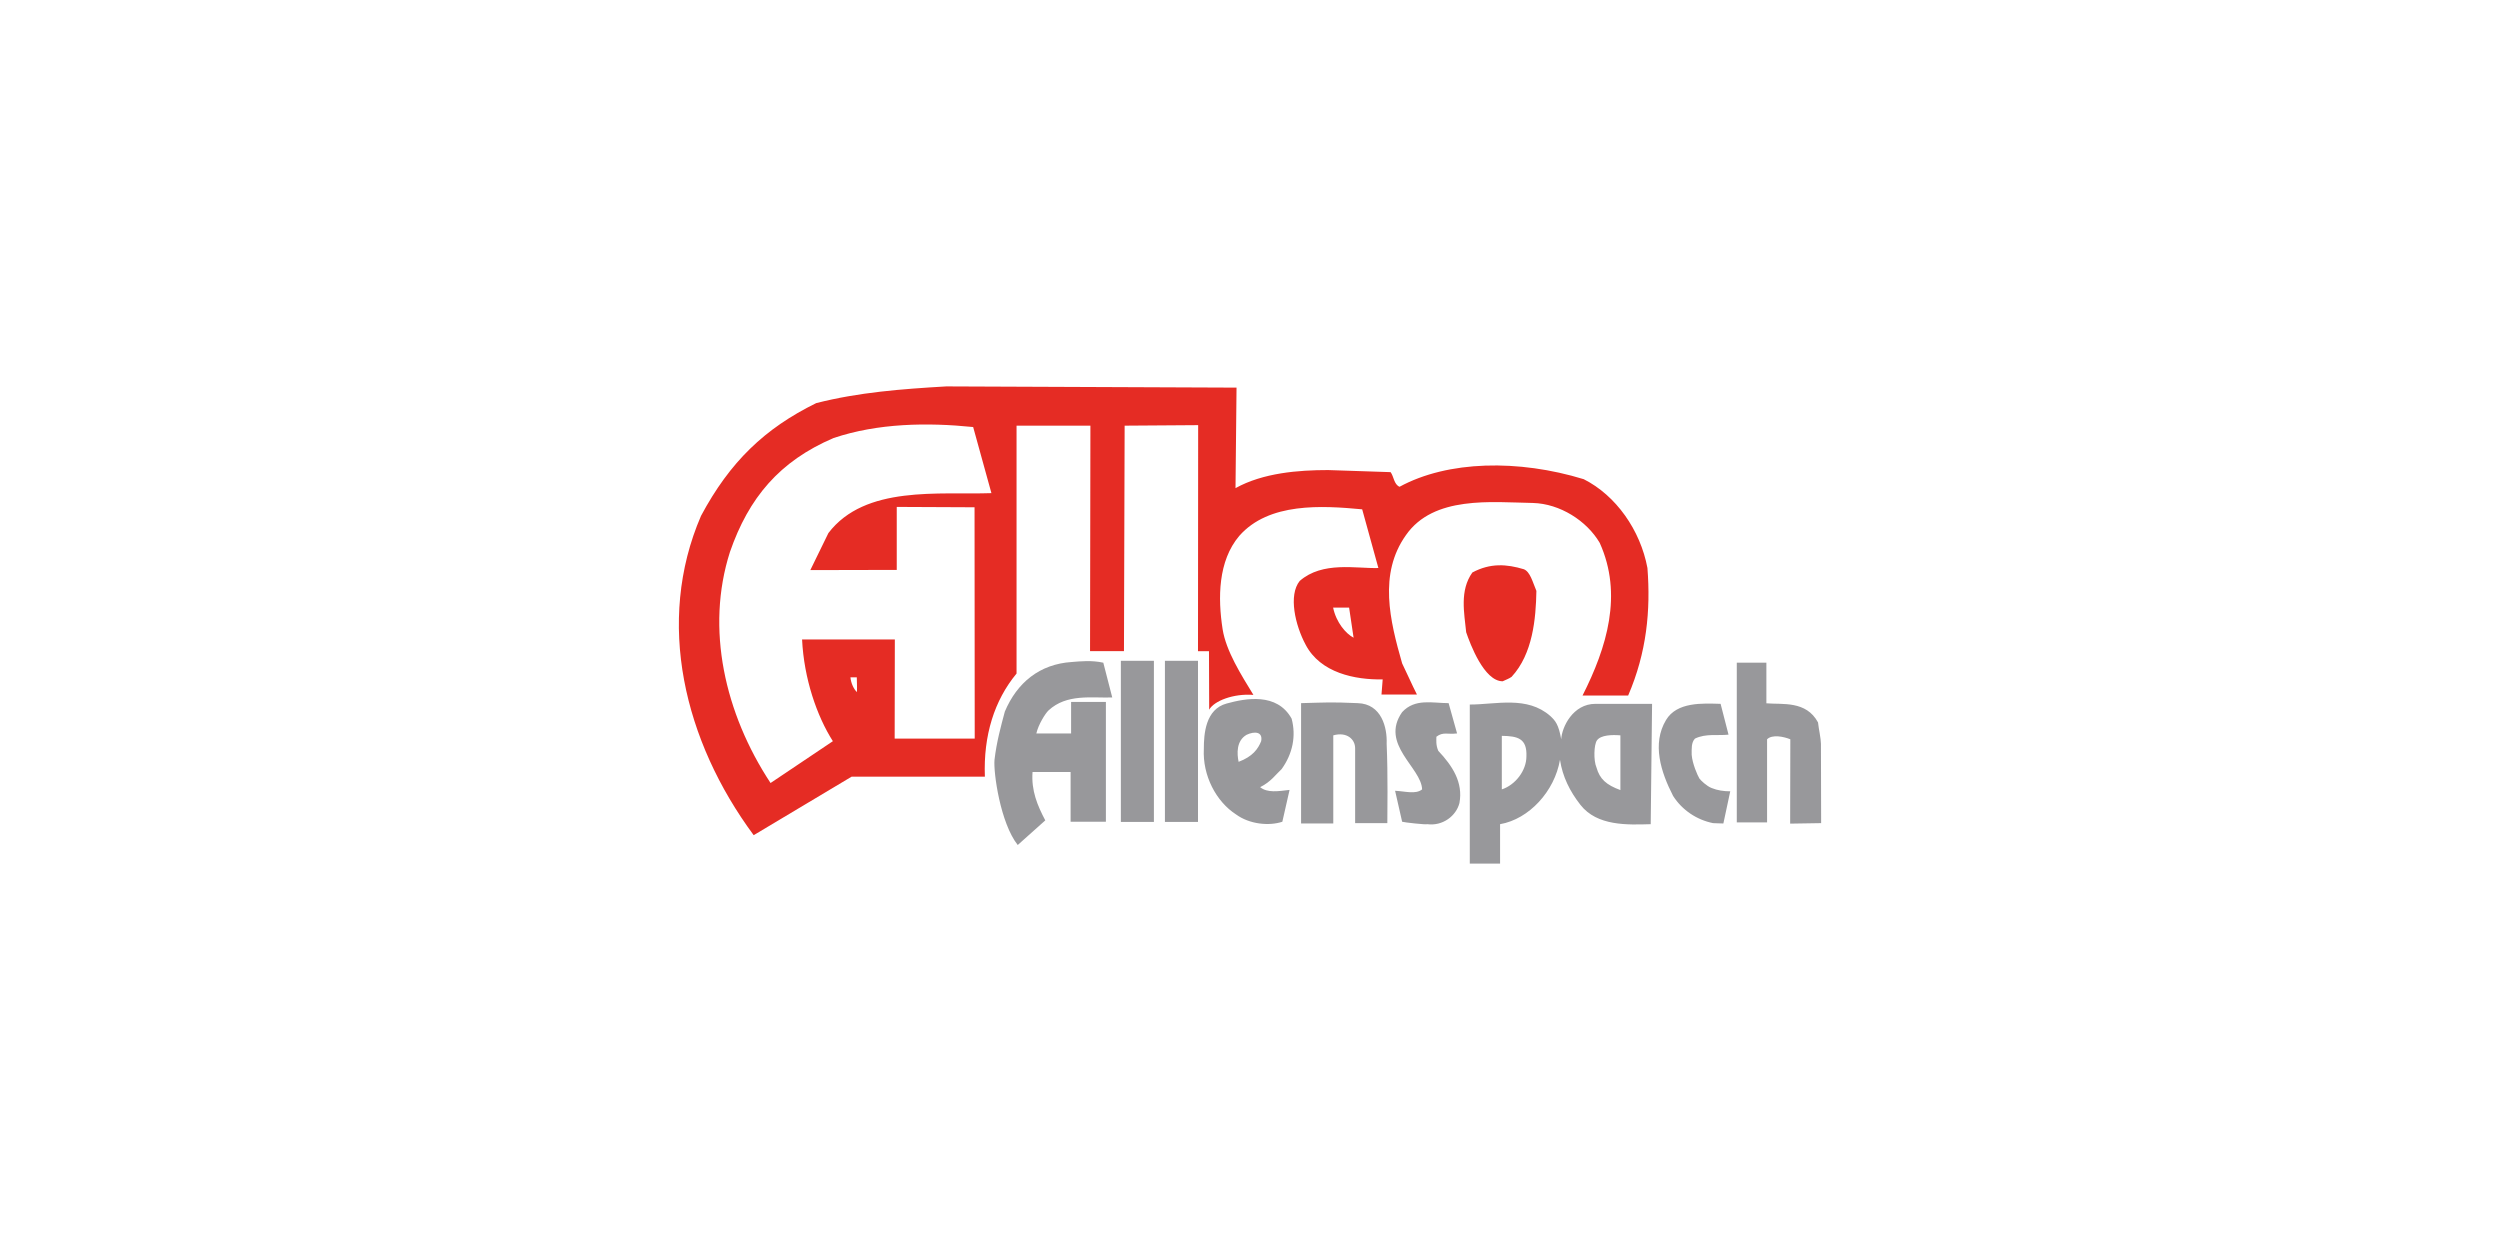 <?xml version="1.0" encoding="utf-8"?>
<!-- Generator: Adobe Illustrator 16.0.3, SVG Export Plug-In . SVG Version: 6.00 Build 0)  -->
<!DOCTYPE svg PUBLIC "-//W3C//DTD SVG 1.1 Basic//EN" "http://www.w3.org/Graphics/SVG/1.1/DTD/svg11-basic.dtd">
<svg version="1.1" baseProfile="basic" id="Ebene_1"
	 xmlns="http://www.w3.org/2000/svg" xmlns:xlink="http://www.w3.org/1999/xlink" x="0px" y="0px" width="540px" height="270px"
	 viewBox="0 0 540 270" xml:space="preserve">
<g>
	<path fill-rule="evenodd" clip-rule="evenodd" fill="#98989B" d="M375.146,177.646v-34.505h6.393v8.773
		c3.419,0.3,8.59-0.629,11.154,4.131c0.151,1.41,0.631,3.533,0.631,4.606l0.041,17.145l-6.693,0.109l0.037-18.22
		c-1.378-0.56-3.904-1.117-5.02,0v17.96H375.146 M317.474,186.536V152.18c5.69,0,12.382-1.938,17.404,2.488
		c1.078,1.008,1.785,1.821,2.344,5.019c0.144-2.638,2.523-7.657,7.395-7.657c3.718,0,8.736,0,12.233,0l-0.295,25.993
		c-4.984,0.146-11.567,0.441-15.174-4.168c-2.303-2.935-3.866-6.096-4.424-9.742c-1.152,6.808-6.693,12.829-12.938,13.91v8.514
		H317.474z M214.814,164.112c0.45-3.868,1.378-7.214,2.23-10.41c2.639-6.251,7.515-10.262,14.465-10.71
		c1.787-0.146,4.312-0.408,6.805,0.149l1.932,7.513c-4.425,0.146-9.818-0.857-13.758,2.79c-0.708,0.666-2.194,3.045-2.637,4.977
		h7.506v-6.799h7.515v25.875h-7.622v-10.742h-8.222c-0.294,4.015,1.043,7.211,2.752,10.445l-5.949,5.319
		C216.078,177.797,214.556,166.864,214.814,164.112z M264.973,151.955c4.055-1.113,10.855-2.416,14.017,3.269
		c1.006,3.757,0.227,7.587-2.155,10.897c-1.229,1.117-2.307,2.753-4.646,3.905c1.557,1.266,3.825,0.894,6.356,0.595l-1.56,6.876
		c-2.901,0.967-7.106,0.525-9.967-1.557c-4.348-2.79-7.286-8.446-6.99-14.173C260.028,158.569,260.363,153.182,264.973,151.955z
		 M302.862,177.497l-1.523-6.69c2.23,0.113,4.463,0.815,5.836-0.298c-0.147-4.722-9.184-9.742-4.313-16.693
		c2.788-3.015,6.544-1.937,10.037-1.937l1.828,6.542c-2.123,0.264-2.978-0.407-4.465,0.706c0,0.71-0.15,1.788,0.408,3.054
		c3.048,3.232,5.393,6.803,4.571,11.265c-0.704,2.788-3.605,5.019-6.95,4.577C308.033,178.169,303.306,177.646,302.862,177.497z
		 M281.033,177.871v-25.992c5.69-0.149,6.249-0.257,12.233,0c5.17,0.15,6.398,5.319,6.251,8.773
		c0.295,6.549,0.147,15.433,0.147,17.145h-6.955v-16.174c0-1.937-1.782-3.609-4.719-2.789v19.037H281.033z M370.014,177.797
		c-3.496-0.708-6.655-2.786-8.624-5.875c-2.643-5.134-4.611-11.27-1.529-16.396c2.345-3.94,7.886-3.61,11.79-3.496l1.71,6.655
		c-2.303,0.259-4.907-0.297-7.251,0.854c-0.816,0.856-0.707,2.229-0.707,3.495c0.149,1.938,1.265,4.461,1.673,5.133
		c0.262,0.373,1.563,1.639,2.64,2.048c1.264,0.521,2.643,0.706,4.017,0.706l-1.485,6.951
		C371.242,177.871,370.571,177.797,370.014,177.797z M350.005,170.656c-3.045-1.117-4.461-2.382-5.162-4.869
		c-0.672-1.526-0.558-4.983,0.108-5.876c0.82-1.152,3.238-1.227,5.054-1.077V170.656z M324.393,170.509v-11.565
		c3.49,0.037,5.463,0.595,5.314,4.427C329.707,166.456,327.324,169.539,324.393,170.509z M267.541,164.556
		c-0.371-1.745-0.522-4.532,1.71-5.834c1.709-0.815,3.567-0.708,3.159,1.373C271.738,161.768,270.587,163.405,267.541,164.556z
		 M242.106,142.732h7.138v34.8h-7.138V142.732z M251.624,142.732h7.144v34.8h-7.144V142.732z"/>
	<path fill-rule="evenodd" clip-rule="evenodd" fill="#E52C24" d="M261.183,153.293l-0.041-12.641h-2.375l0.036-48.822
		l-15.882,0.113l-0.144,48.708h-7.327l0.079-48.708h-15.954v53.54c-4.798,5.803-7.178,13.351-6.842,22.275h-28.78l-21.157,12.64
		c-15.019-20.304-21.268-46.03-11.378-68.97c6.249-11.678,13.758-18.89,24.877-24.354c9.183-2.346,18.517-3.052,28.109-3.611
		l62.688,0.262l-0.222,21.713c5.948-3.306,13.606-3.905,20.004-3.905l13.495,0.448c0.707,0.931,0.707,2.641,1.935,3.161
		c10.449-5.69,25.729-5.948,39.786-1.637c6.951,3.497,12.234,11.005,13.758,19.187c0.707,9.144-0.15,18.219-4.168,27.549h-9.854
		c5.284-10.447,8.737-21.858,3.718-32.978c-2.789-4.76-8.587-8.479-14.459-8.624c-8.886-0.15-21.422-1.637-27.404,6.95
		c-5.95,8.367-3.458,18.479-0.818,27.703c1.039,2.117,2.117,4.611,3.198,6.729h-7.658l0.257-3.27
		c-5.949,0.107-13.458-1.379-16.654-7.517c-2.231-4.158-3.759-10.665-1.266-13.753c4.944-4.313,12.193-2.641,16.991-2.789
		l-3.498-12.679c-8.736-0.816-20.148-1.524-26.542,5.727c-4.612,5.428-4.647,13.458-3.609,20.152
		c0.742,4.724,4.018,9.89,6.655,14.204C266.424,149.76,262.222,151.399,261.183,153.293 M316.693,136.563
		c-0.408-4.128-1.451-9.002,1.339-12.907c3.903-2.08,7.397-1.817,11.117-0.702c1.377,0.558,1.895,2.747,2.713,4.684
		c-0.11,5.987-0.777,13.606-5.354,18.555c-0.556,0.407-1.079,0.558-1.932,0.965C320.562,147.158,317.55,139.086,316.693,136.563z
		 M292.375,137.748c-1.633-0.848-3.757-3.266-4.422-6.505h3.454L292.375,137.748z M166.441,169.13
		c-9.892-15.02-14.058-33.349-8.775-49.894c4.055-11.712,10.707-19.635,22.381-24.62c9.596-3.231,20.303-3.379,30.156-2.377
		l3.945,14.278c-11.231,0.409-27.292-1.782-35.215,8.629l-3.904,7.995l18.669-0.042v-13.605l16.804,0.078l0.036,49.968h-17.291
		l0.037-21.415h-20.036c0.408,8.478,3.196,16.545,6.651,21.972L166.441,169.13z M185.104,149.499
		c-0.668-0.595-1.301-1.931-1.41-3.198h1.372C185.067,147.044,185.146,147.938,185.104,149.499z"/>
</g>
</svg>
